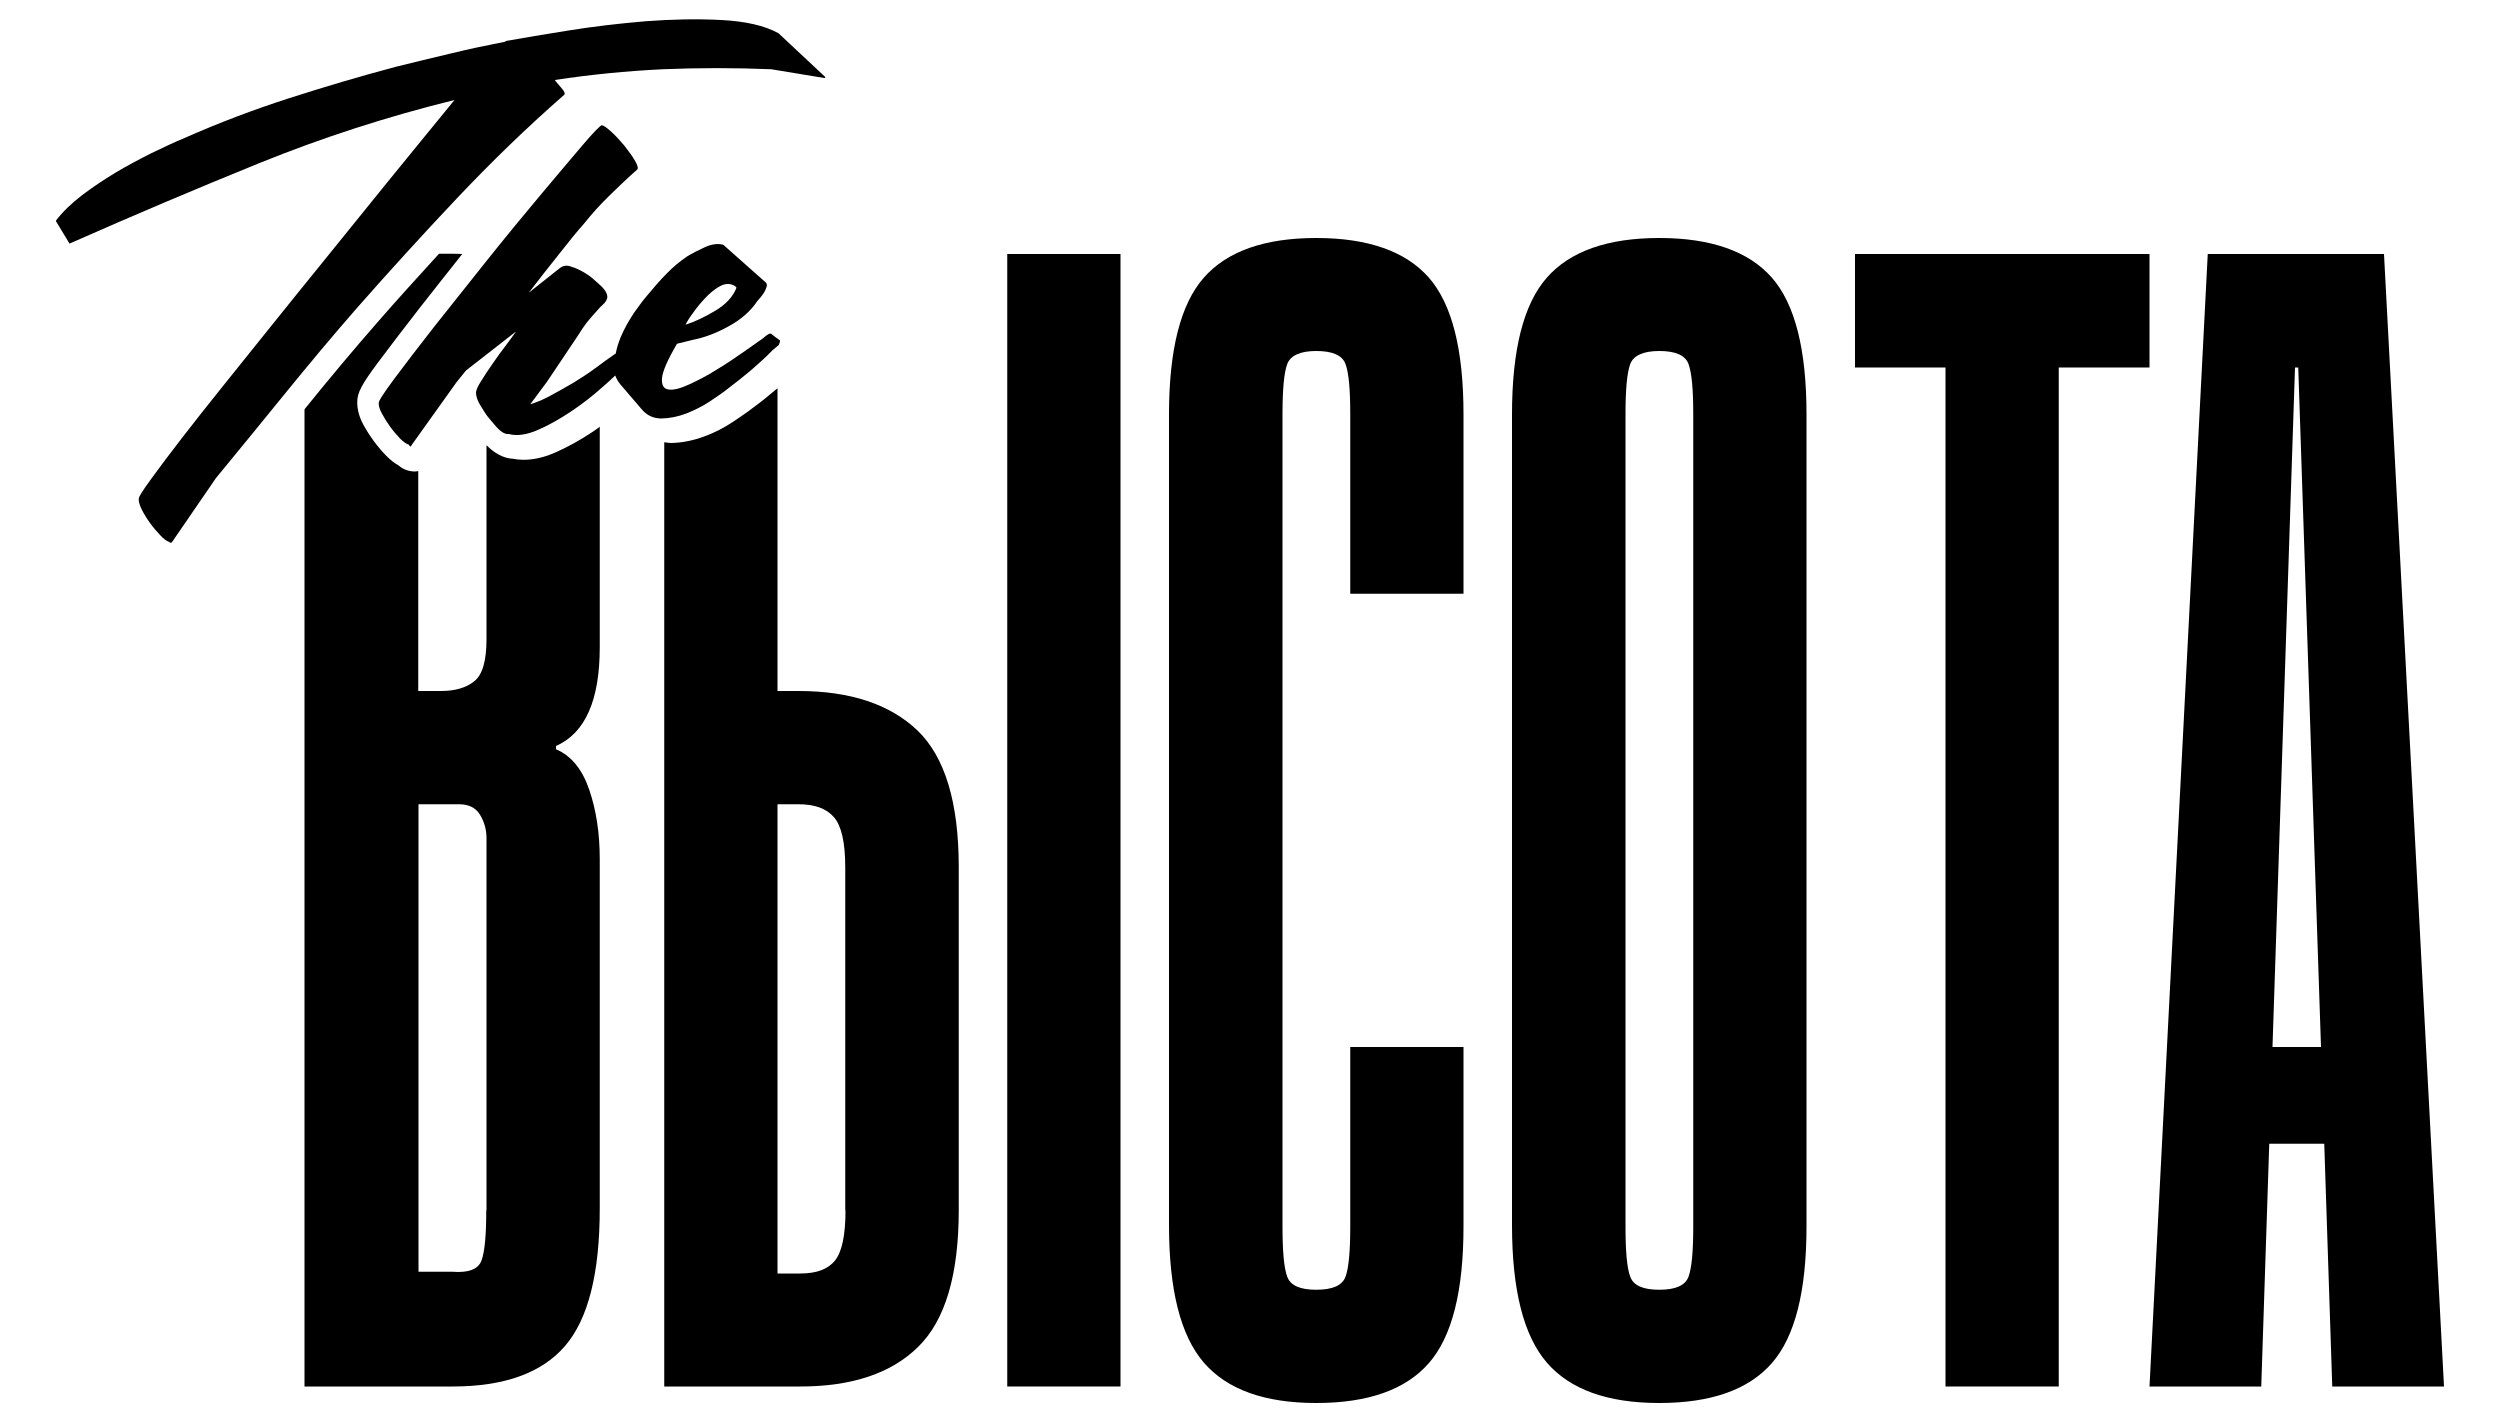 <?xml version="1.0" encoding="UTF-8"?> <svg xmlns="http://www.w3.org/2000/svg" xmlns:xlink="http://www.w3.org/1999/xlink" version="1.1" id="Слой_1" x="0px" y="0px" viewBox="0 0 1000 568.8" style="enable-background:new 0 0 1000 568.8;" xml:space="preserve"> <g> <g> <path d="M221.9,181.1c-6,2.6-11.6,3.4-16.8,2.4c-3.7-0.2-7.2-2.1-10.5-5.4v77.6c0,8.6-1.6,14.2-4.9,16.8 c-3.2,2.6-7.7,3.9-13.3,3.9h-9.1v-88c-0.4,0.1-0.8,0.2-1.3,0.2c-2.2,0-4.5-0.7-6.3-2.2c-0.1-0.1-0.2-0.2-0.4-0.3 c-1.6-0.9-3.1-2.1-4.7-3.7c-1.7-1.7-3.4-3.7-5.1-6c-1.6-2.2-3-4.4-4.2-6.6c-1.7-3.2-2.4-6.1-2.4-8.8c-0.1-4,2-7.5,8.3-16 c4.4-5.9,9.9-13.1,16.5-21.6c5.3-6.8,11.2-14.2,17.2-21.8c-1.4-0.1-2.8-0.1-4.3-0.1h-5c-8.3,9.1-16.6,18.2-24.6,27.4 c-9.8,11.2-19.4,22.7-28.7,34.2c-0.2,0.2-0.4,0.5-0.5,0.7v390.8H181c20.7,0,35.7-5.4,45-16.2c9.3-10.8,13.9-29.1,13.9-55V343.7 c0-10.4-1.4-19.6-4.2-27.8c-2.8-8.2-7.2-13.6-13.3-16.2v-1.3c11.7-5.2,17.5-18.3,17.5-39.5v-86.7c0-0.5,0-1,0-1.5 c-0.9,0.7-1.9,1.4-2.8,2C232,176.1,226.9,178.9,221.9,181.1z M194.5,484.1c0,9.9-0.6,16.6-1.9,20.1c-1.3,3.5-5.2,5-11.6,4.5h-13.6 v-187h16.2c3.9,0,6.7,1.4,8.4,4.2c1.7,2.8,2.6,5.9,2.6,9.4V484.1z"></path> <path d="M319.4,276.4H311V155.3c-3.2,2.7-6.5,5.4-9.8,7.8c-1.9,1.5-4.6,3.3-7.8,5.5c-3.6,2.4-7.4,4.4-11.5,5.9 c-4.5,1.7-9,2.6-13.4,2.7c-0.9,0-1.8-0.2-2.8-0.3v377.7h54.4c20.7,0,36.5-5.3,47.2-15.9c10.8-10.6,16.2-28.8,16.2-54.7V346.9 c0-25.9-5.5-44.1-16.5-54.7C356,281.7,340.1,276.4,319.4,276.4z M338.2,484.1c0,9.9-1.4,16.6-4.2,20.1c-2.8,3.5-7.4,5.2-13.9,5.2 H311V321.7h8.4c6.5,0,11.2,1.7,14.2,5.2c3,3.5,4.5,10.1,4.5,20.1V484.1z"></path> <rect x="402.9" y="101.6" width="45.3" height="453"></rect> <path d="M526.5,95.2c-20.7,0-35.7,5.3-45,15.9c-9.3,10.6-13.9,28.8-13.9,54.7v324.2c0,25.9,4.6,44.2,13.9,55s24.3,16.2,45,16.2 c20.7,0,35.7-5.3,45-15.9c9.3-10.6,13.9-28.8,13.9-54.7v-71.8h-45.3v71.8c0,9.9-0.6,16.6-1.9,20.1c-1.3,3.5-5.2,5.2-11.7,5.2 c-6.5,0-10.3-1.7-11.6-5.2c-1.3-3.4-1.9-10.1-1.9-20.1V165.7c0-9.9,0.6-16.6,1.9-20.1c1.3-3.4,5.2-5.2,11.6-5.2 c6.5,0,10.4,1.7,11.7,5.2c1.3,3.5,1.9,10.1,1.9,20.1v71.8h45.3v-71.8c0-25.9-4.6-44.1-13.9-54.7 C562.2,100.5,547.2,95.2,526.5,95.2z"></path> <path d="M663.7,95.2c-20.7,0-35.7,5.3-45,15.9c-9.3,10.6-13.9,28.8-13.9,54.7v324.2c0,25.9,4.6,44.2,13.9,55s24.3,16.2,45,16.2 c20.7,0,35.7-5.3,45-15.9c9.3-10.6,13.9-28.8,13.9-54.7V165.7c0-25.9-4.6-44.1-13.9-54.7C699.4,100.5,684.4,95.2,663.7,95.2z M677.3,490.6c0,9.9-0.6,16.6-1.9,20.1c-1.3,3.5-5.2,5.2-11.7,5.2c-6.5,0-10.3-1.7-11.6-5.2c-1.3-3.4-1.9-10.1-1.9-20.1V165.7 c0-9.9,0.6-16.6,1.9-20.1c1.3-3.4,5.2-5.2,11.6-5.2c6.5,0,10.4,1.7,11.7,5.2c1.3,3.5,1.9,10.1,1.9,20.1V490.6z"></path> <polygon points="742,147 778.2,147 778.2,554.6 823.5,554.6 823.5,147 859.8,147 859.8,101.6 742,101.6 "></polygon> <path d="M953.6,101.6h-70.5l-23.3,453h44.7l3.2-97.1h22l3.2,97.1h44.7L953.6,101.6z M909,418.7L918,147h1.3l9.1,271.8H909z"></path> </g> <g> <path d="M330.1,30.8l-18.7-17.5c-5.6-3.1-13.3-4.8-22.9-5.3c-9.6-0.5-19.7-0.3-30.3,0.5c-10.6,0.9-20.9,2.1-30.8,3.7 c-9.9,1.6-17.9,2.9-23.9,4l-0.6,0.1c-0.4,0-0.7,0.2-0.9,0.4c-7.2,1.4-14.4,2.9-21.7,4.7c-7.3,1.7-14.6,3.5-21.9,5.3 c-14.3,3.8-28.5,8-42.8,12.6c-14.3,4.6-28.2,9.9-41.8,15.9c-3.9,1.6-8.3,3.7-13.1,6c-4.8,2.4-9.7,5-14.4,7.8 c-4.8,2.9-9.3,5.9-13.5,9.1c-4.2,3.2-7.7,6.6-10.4,10.1l0,0.3l5.2,8.6c0,0.2,0.1,0.3,0.3,0.3c25.1-11.1,50.3-21.8,75.7-32.1 c25.4-10.3,51.4-18.7,78.2-25.3c-9.2,11.2-18.2,22.3-27.1,33.2c-8.9,11-17.9,22.1-27.1,33.5c-0.9,1.1-3.3,4.1-7.3,9 c-3.9,4.9-8.6,10.7-14,17.4c-5.4,6.7-11.1,13.8-17.1,21.3c-6,7.5-11.5,14.4-16.5,20.9c-5,6.5-9.1,11.9-12.4,16.5 c-3.3,4.5-4.9,7.1-4.8,7.7c-0.1,1,0.3,2.5,1.2,4.3c0.9,1.8,2,3.6,3.3,5.4c1.3,1.8,2.7,3.4,4.1,4.9c1.4,1.5,2.6,2.4,3.7,2.7 c0,0.2,0.1,0.3,0.3,0.3l0.6-0.1l17.7-25.8c9.4-11.4,18.6-22.7,27.8-34c9.2-11.3,18.6-22.6,28.4-33.8c13.1-14.9,26.4-29.5,40-43.9 c13.6-14.4,27.9-28.3,43-41.5c0.6-0.5,0.2-1.4-1.1-2.9c-1.3-1.5-2.2-2.5-2.6-3.1c14.4-2.2,28.8-3.6,43.2-4.3 c14.4-0.6,28.9-0.6,43.4,0l21.2,3.5l0.3,0L330.1,30.8z"></path> <path d="M308.6,133.6c-0.5-0.5-1.6,0.1-3.5,1.8c-1.7,1.2-4.3,3-7.7,5.4c-3.4,2.4-7,4.8-10.8,7.1c-3.8,2.4-7.5,4.3-11,5.9 c-3.5,1.6-6.2,2.3-8.2,2c-2-0.3-2.8-1.8-2.6-4.5c0.2-2.7,2.2-7.3,6-13.8l6.5-1.6c4.6-0.9,9.3-2.7,14.2-5.4c4.9-2.7,8.7-6,11.3-9.9 c0.2-0.2,0.6-0.7,1.2-1.4c0.6-0.7,1.2-1.5,1.7-2.3c0.5-0.9,0.8-1.7,1-2.4c0.1-0.7,0-1.3-0.5-1.6l-16.9-15c-2.3-0.6-4.8-0.2-7.4,1 c-2.6,1.2-5,2.4-7.1,3.7c-2.8,1.9-5.6,4.2-8.1,6.8c-2.6,2.6-5,5.4-7.4,8.3c-1.6,1.8-3.5,4.3-5.6,7.3c-2.1,3.1-3.9,6.3-5.4,9.8 c-0.9,2.2-1.6,4.4-2,6.6c-0.2,0.1-0.3,0.2-0.6,0.4c-2.1,1.4-4.5,3.2-7.2,5.2c-2.7,2-5.7,4-8.8,5.9c-3.2,1.9-6.3,3.6-9.4,5.3 c-3.1,1.7-5.8,2.8-8.2,3.5l6.7-9l12.6-18.8c1-1.7,2.2-3.4,3.4-5c1.3-1.6,2.6-3.1,4.1-4.7c0.7-0.9,1.5-1.7,2.3-2.4 c0.8-0.7,1.4-1.6,1.7-2.6c0.2-1.5-0.7-3.2-2.9-5.2c-2.2-2-3.8-3.4-4.9-4.1c-1.8-1.2-3.7-2.2-5.8-3l-0.3,0c-1.9-1-3.8-0.8-5.4,0.6 l-12.1,9.6l6.2-8c2.5-3.1,5.1-6.4,7.7-9.7c2.6-3.3,5.2-6.6,8-9.7c3.2-4,6.6-7.8,10.2-11.3c3.6-3.5,7.3-7.1,11.2-10.5 c0.6-0.5,0.3-1.7-0.8-3.6c-1.1-1.9-2.6-3.9-4.3-6.1c-1.8-2.1-3.5-4-5.4-5.7c-1.8-1.6-3-2.4-3.6-2.4c-0.6,0.1-3.2,2.7-7.7,8 c-4.5,5.3-10.1,11.9-16.8,19.9c-6.7,8-13.8,16.6-21.3,26c-7.5,9.4-14.5,18.2-21,26.4c-6.4,8.2-11.8,15.2-16.1,21s-6.4,9-6.3,9.8 c-0.1,1,0.3,2.4,1.2,4.1c0.9,1.7,2,3.5,3.3,5.3c1.3,1.8,2.7,3.4,4,4.8c1.4,1.4,2.6,2.2,3.6,2.5c0,0.2,0.1,0.4,0.4,0.6 c0.2,0.2,0.4,0.1,0.6-0.4l18-25.2l3.8-4.7l20-15.6c-0.9,1.3-2.2,3.1-4,5.5c-1.8,2.3-3.6,4.8-5.3,7.3c-1.8,2.5-3.3,4.9-4.7,7.1 c-1.4,2.2-2,3.7-2,4.5c0,1.4,0.5,3.1,1.6,4.9c1.1,1.8,2,3.3,2.8,4.4c0.7,0.9,2,2.4,3.8,4.5c1.8,2,3.5,3,4.9,2.8 c3.3,0.9,7.2,0.3,11.6-1.6c4.4-1.9,8.8-4.4,13.3-7.4c4.5-3,8.6-6.2,12.4-9.6c2-1.7,3.7-3.3,5.3-4.8c0.5,1.3,1.1,2.4,2,3.5l8.4,9.8 c2.1,2.6,4.8,3.9,8.1,3.9c3.3-0.1,6.5-0.7,9.9-2c3.3-1.3,6.5-2.9,9.4-4.8c2.9-2,5.4-3.6,7.2-5.1c3.2-2.4,6.3-4.9,9.3-7.4 c3-2.6,5.9-5.2,8.6-8l2.5-2.1c0.5-1.1,0.6-1.7,0.4-1.9C310.2,134.9,309,134,308.6,133.6z M277.4,124.9c1.4-2,3-3.9,4.7-5.7 c1.7-1.8,3.5-3.3,5.3-4.4c1.8-1.1,3.6-1.5,5.2-1c1,0.3,1.7,0.7,2,1.3c-1.4,3.6-4.3,6.7-8.5,9.2c-4.2,2.5-8.2,4.4-11.9,5.6 C274.9,128.5,275.9,126.9,277.4,124.9z"></path> </g> </g> </svg> 